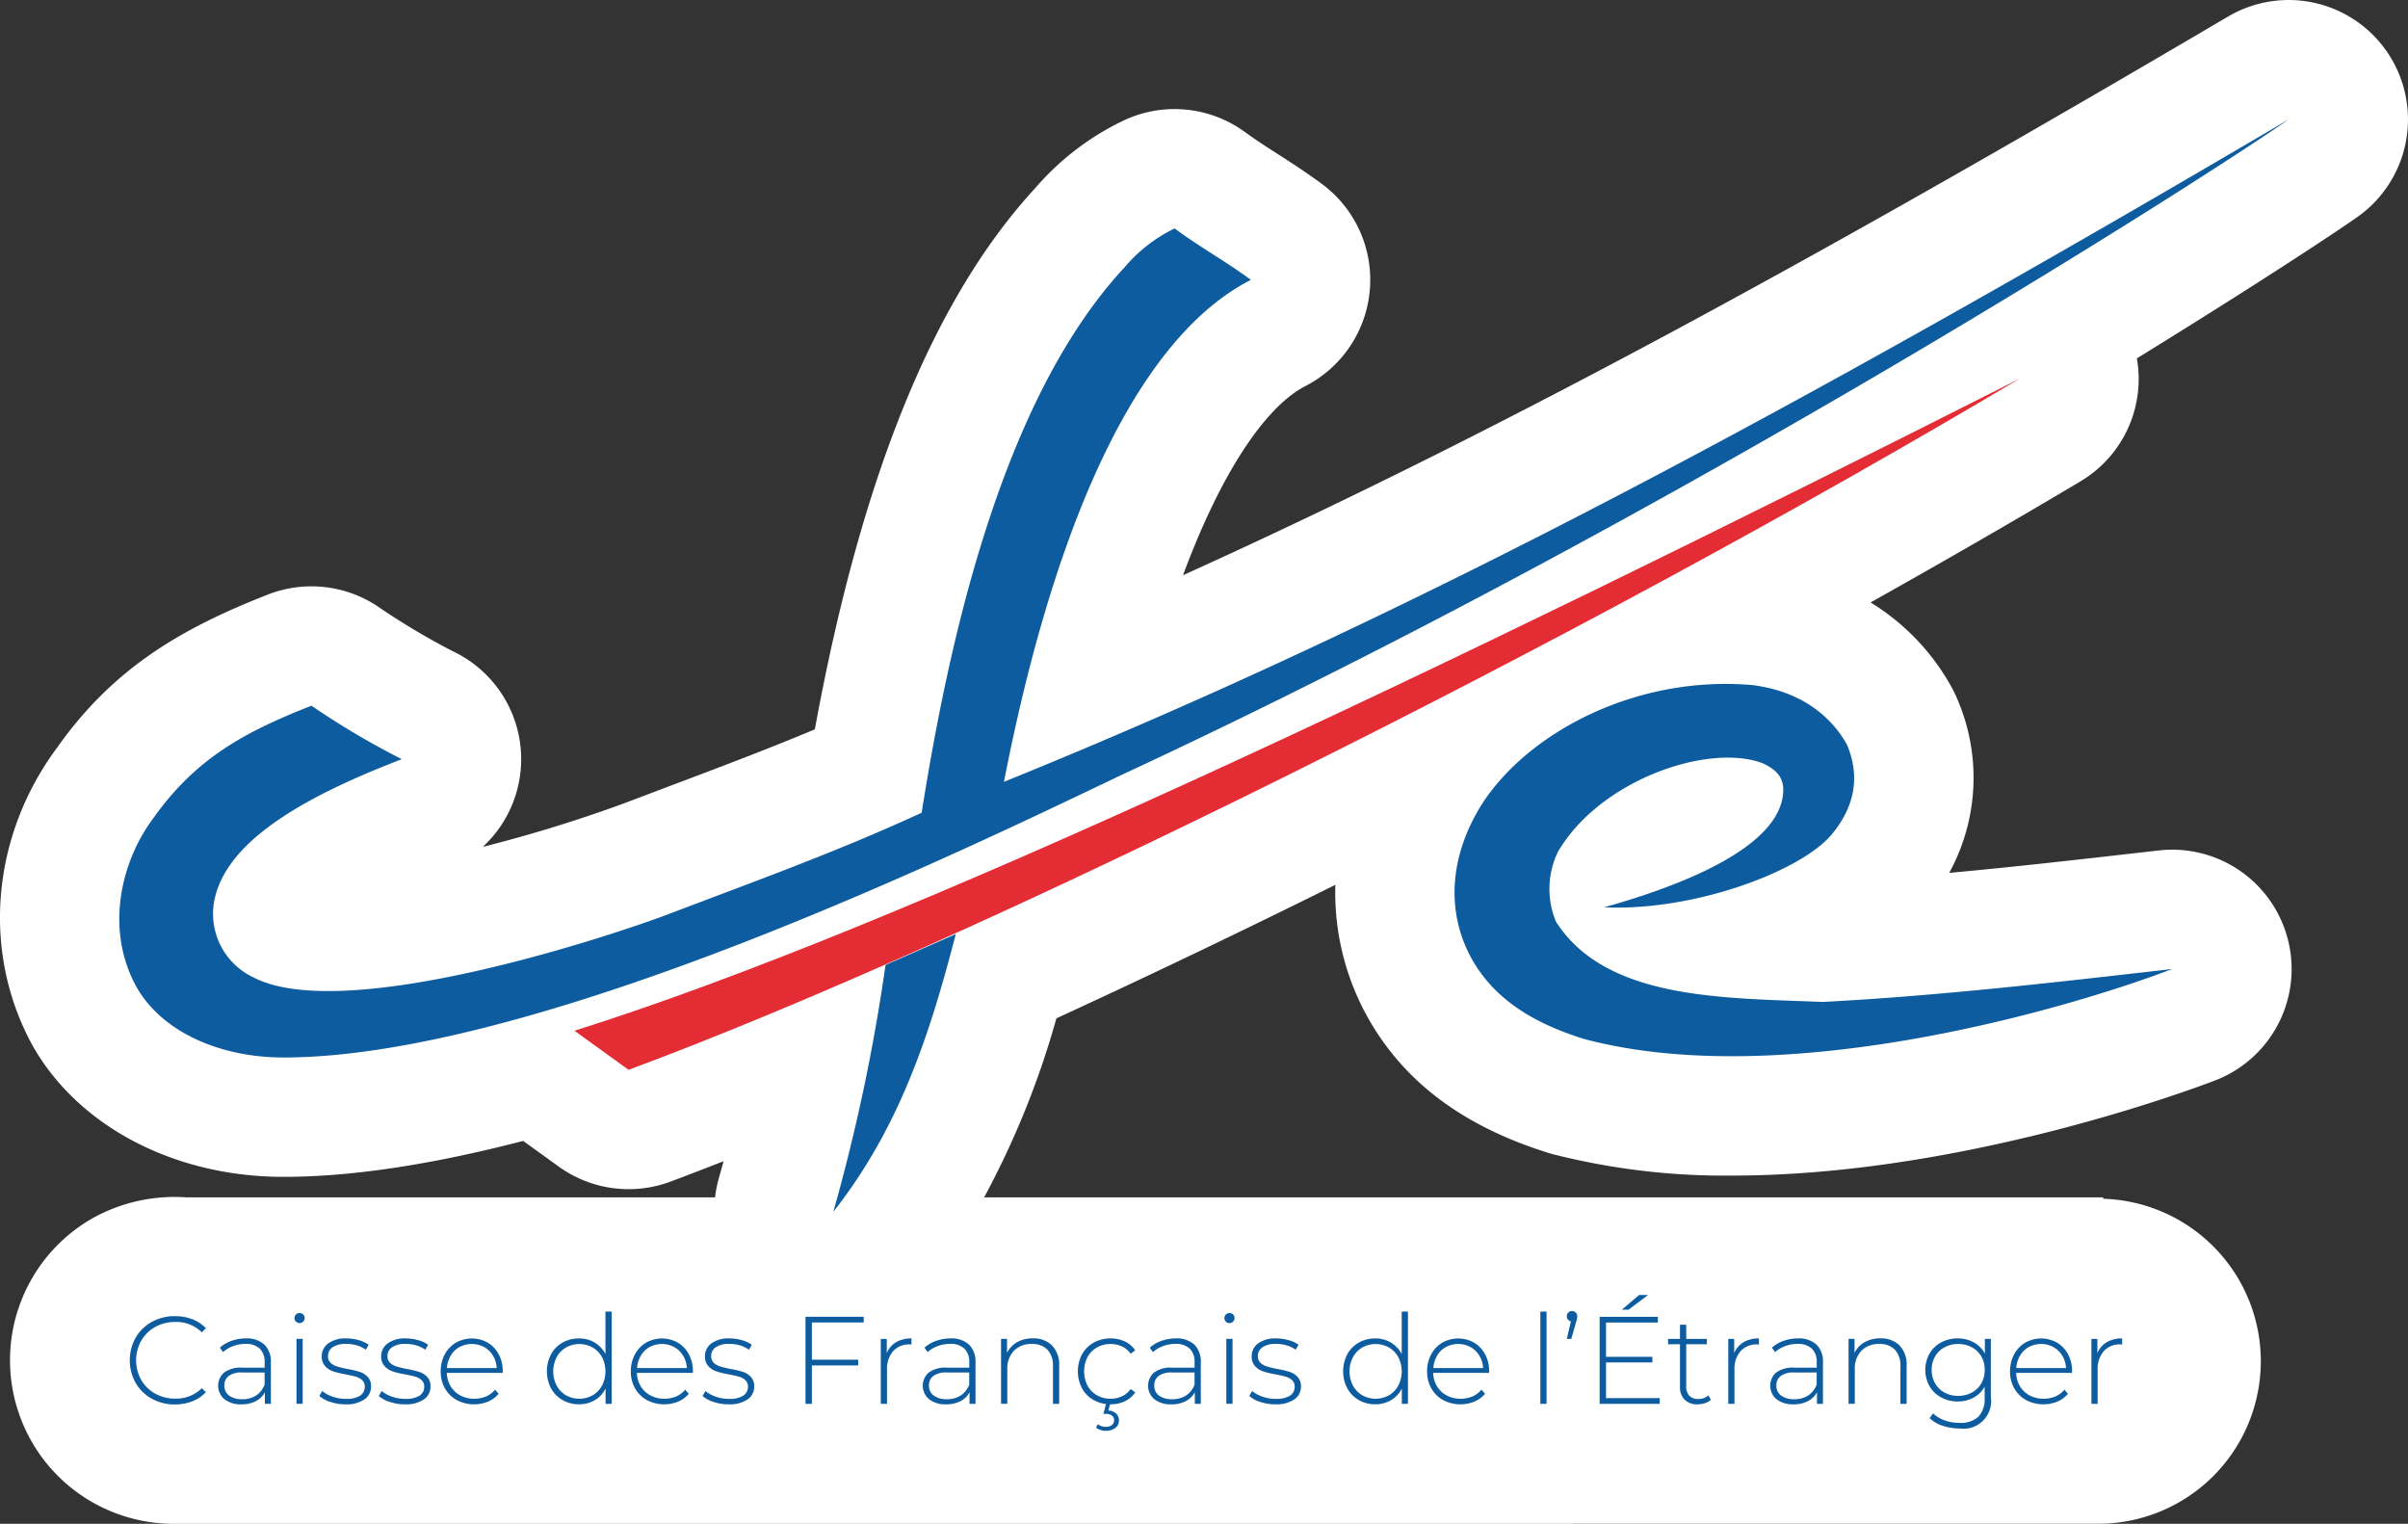 <svg xmlns="http://www.w3.org/2000/svg" width="330.116" height="208.875" viewBox="0 0 330.116 208.875">
  <rect x="0" y="0" width="330.116" height="208.875" fill="#333333" stroke="none"/>
  <g id="Groupe_516" data-name="Groupe 516" transform="translate(-5162.324 -4208.188)">
    <g id="Groupe_515" data-name="Groupe 515">
      <g id="Groupe_514" data-name="Groupe 514">
        <g id="Groupe_513" data-name="Groupe 513" transform="translate(4134.974 3833.469)">
          <path id="Tracé_2914" data-name="Tracé 2914" d="M1354.856,382.225a16.352,16.352,0,0,0-22.052-5.24c-51.716,30.434-97.138,55.721-143.271,76.579,5.686-15.327,11.867-23.414,16.767-25.922a16.363,16.363,0,0,0,2.193-27.771c-2.233-1.636-4.148-2.868-6.066-4.095-1.383-.888-2.773-1.771-4.4-2.953a16.358,16.358,0,0,0-16.792-1.514,37.075,37.075,0,0,0-11.977,9.208c-13.924,15.131-23.839,39.453-30.2,74.174-6.39,2.679-12.926,5.146-19.733,7.711l-6.487,2.454a192.668,192.668,0,0,1-19.3,5.943,16.359,16.359,0,0,0-4.05-26.781,97.511,97.511,0,0,1-10.443-6.234,16.384,16.384,0,0,0-14.964-1.571c-11.691,4.581-21.123,9.96-28.9,20.984-9.082,12.21-10.4,28.249-3.248,41.049,6.32,10.971,19.446,17.786,34.262,17.786,9.883,0,21.066-1.865,32.876-4.925l4.884,3.522a16.384,16.384,0,0,0,15.266,2.074c2.34-.871,4.831-1.841,7.326-2.814-.217.789-.434,1.583-.655,2.34a16.384,16.384,0,0,0-.511,2.614H1052.9a23.145,23.145,0,0,0-12.733,2.79,22.408,22.408,0,0,0,0,39.085h0a22.55,22.55,0,0,0,11.155,2.876l263.693-.012a22.278,22.278,0,0,0,.663-44.546v-.192H1162.265a118.782,118.782,0,0,0,9.907-24.539c12.259-5.637,25.128-11.793,38.243-18.3a35.08,35.08,0,0,0,4.406,18.109c4.957,8.877,13.073,14.971,24.817,18.641.221.07.442.131.667.192a95.743,95.743,0,0,0,24.5,2.912c30.913,0,61.911-11.4,66.173-13.024a16.36,16.36,0,0,0-7.678-31.542l-2.389.27c-8.312.949-17.287,1.972-26.343,2.806a27.164,27.164,0,0,0,1.088-23.881,16.539,16.539,0,0,0-.8-1.644,31.443,31.443,0,0,0-11.065-11.548c9.952-5.584,19.643-11.155,28.818-16.624a16.314,16.314,0,0,0,7.686-16.829c15.855-9.768,26.711-16.906,30.217-19.369A16.364,16.364,0,0,0,1354.856,382.225Z" transform="translate(0 0)" fill="#fff"/>
          <g id="Groupe_512" data-name="Groupe 512" transform="translate(1043.705 391.085)">
            <path id="Tracé_2915" data-name="Tracé 2915" d="M1126.6,441.227c-13.756-.565-29.722-.282-36.6-11a11.687,11.687,0,0,1,.274-9.588c5.776-9.87,20.641-14.947,28.069-12.128,2.475,1.129,3.027,2.54,2.753,4.512-1.1,7.617-15.413,12.693-24.494,15.229,12.112.564,26.695-4.794,31.1-9.87,3.579-4.23,3.854-8.459,2.2-12.407-2.2-3.947-6.328-7.33-12.93-8.177-15.965-1.411-30.822,6.484-37.15,16.354-4.406,7.048-4.954,14.665-1.379,21.148,3.305,5.923,9.081,9.024,15.409,11,27.521,7.33,66.6-4.234,80.633-9.588-14.861,1.693-31.649,3.665-47.884,4.512" transform="translate(-893.045 -320.253)" fill="#0d5ca0"/>
            <path id="Tracé_2916" data-name="Tracé 2916" d="M1186.477,400.715c-3.854-2.818-6.606-4.23-10.459-7.048a20.916,20.916,0,0,0-6.88,5.355c-17.057,18.334-24.216,52.171-27.791,74.73-11.56,5.354-23.39,9.584-35.224,14.1-10.733,3.943-44.583,14.661-56.413,8.459a9.623,9.623,0,0,1-5.232-11c1.927-7.895,12.382-13.818,25.594-18.894a110.51,110.51,0,0,1-12.382-7.33c-9.359,3.665-15.965,7.33-21.741,15.507-4.4,5.923-6.606,15.229-2.2,23.124,3.575,6.205,11.556,9.588,20.088,9.588,35.772,0,96.864-30.172,115.3-38.913,77.054-35.813,149.98-82.907,159.609-89.673-68.521,40.325-121.08,68.521-176.119,90.8,3.58-18.33,12.935-58.09,33.85-68.807" transform="translate(-1031.348 -378.72)" fill="#0d5ca0"/>
            <path id="Tracé_2917" data-name="Tracé 2917" d="M1062.433,410.249a258.64,258.64,0,0,1-7.154,33.837c9.081-11.56,13.208-24.253,16.783-38.067l-9.629,4.23" transform="translate(-957.388 -294.351)" fill="#0d5ca0"/>
            <path id="Tracé_2918" data-name="Tracé 2918" d="M1054.03,482.151c47.884-17.765,130.165-58.654,190.705-94.745-80.907,40.885-153.281,75.286-198.134,89.387l7.429,5.359" transform="translate(-984.208 -351.875)" fill="#e42c35"/>
            <path id="Tracé_2919" data-name="Tracé 2919" d="M1034.722,430.137a5.777,5.777,0,0,1-2.217-2.164,6.369,6.369,0,0,1,0-6.2,5.777,5.777,0,0,1,2.217-2.164,6.371,6.371,0,0,1,3.162-.786,6.753,6.753,0,0,1,2.389.413,5,5,0,0,1,1.857,1.239l-.548.564a4.974,4.974,0,0,0-3.665-1.419,5.565,5.565,0,0,0-2.725.683,5.02,5.02,0,0,0-1.926,1.886,5.5,5.5,0,0,0,0,5.367,5.021,5.021,0,0,0,1.926,1.886,5.565,5.565,0,0,0,2.725.683,5,5,0,0,0,3.665-1.432l.548.556a4.965,4.965,0,0,1-1.87,1.248,6.454,6.454,0,0,1-2.376.425,6.329,6.329,0,0,1-3.162-.785" transform="translate(-1030.263 -254.78)" fill="#0d5ca0"/>
            <path id="Tracé_2920" data-name="Tracé 2920" d="M1041,420.415a3.266,3.266,0,0,1,.888,2.479v5.641h-.822v-1.583a2.933,2.933,0,0,1-1.244,1.219,4.16,4.16,0,0,1-1.959.434,3.6,3.6,0,0,1-2.34-.7,2.411,2.411,0,0,1-.069-3.636,3.787,3.787,0,0,1,2.528-.691h3.052v-.716a2.522,2.522,0,0,0-.671-1.894,2.742,2.742,0,0,0-1.968-.646,4.746,4.746,0,0,0-1.7.307,4.244,4.244,0,0,0-1.371.818l-.429-.614a4.764,4.764,0,0,1,1.6-.929,5.857,5.857,0,0,1,1.959-.335,3.529,3.529,0,0,1,2.541.847m-1.133,6.978a3.1,3.1,0,0,0,1.166-1.485v-1.669H1038a3.015,3.015,0,0,0-1.9.479,1.6,1.6,0,0,0-.589,1.313,1.641,1.641,0,0,0,.65,1.37,2.9,2.9,0,0,0,1.82.5,3.355,3.355,0,0,0,1.886-.511" transform="translate(-1021.109 -252.477)" fill="#0d5ca0"/>
            <path id="Tracé_2921" data-name="Tracé 2921" d="M1037.424,419.9a.632.632,0,0,1-.205-.487.668.668,0,0,1,.205-.495.68.68,0,0,1,.495-.2.69.69,0,0,1,.495.192.655.655,0,0,1,.205.487.672.672,0,0,1-.205.495.684.684,0,0,1-.495.2.694.694,0,0,1-.495-.2m.069,2.36h.851v8.9h-.851Z" transform="translate(-1013.203 -255.101)" fill="#0d5ca0"/>
            <path id="Tracé_2922" data-name="Tracé 2922" d="M1039.57,428.278a4.26,4.26,0,0,1-1.518-.818l.393-.683a4.485,4.485,0,0,0,1.407.769,5.3,5.3,0,0,0,1.8.307,3.548,3.548,0,0,0,1.988-.442,1.421,1.421,0,0,0,.638-1.227,1.163,1.163,0,0,0-.348-.888,2.136,2.136,0,0,0-.863-.479c-.339-.1-.814-.208-1.415-.323a12.233,12.233,0,0,1-1.706-.409,2.688,2.688,0,0,1-1.1-.716,1.932,1.932,0,0,1-.462-1.366,2.138,2.138,0,0,1,.879-1.747,3.965,3.965,0,0,1,2.5-.687,6.1,6.1,0,0,1,1.689.237,4.219,4.219,0,0,1,1.362.63l-.393.683a3.981,3.981,0,0,0-1.244-.6,5.11,5.11,0,0,0-1.432-.2,3.163,3.163,0,0,0-1.874.458,1.433,1.433,0,0,0-.634,1.211,1.206,1.206,0,0,0,.36.928,2.186,2.186,0,0,0,.879.495,14.617,14.617,0,0,0,1.457.352,12,12,0,0,1,1.677.4,2.518,2.518,0,0,1,1.083.691,1.844,1.844,0,0,1,.446,1.309,2.09,2.09,0,0,1-.924,1.775,4.375,4.375,0,0,1-2.59.663,6.394,6.394,0,0,1-2.045-.323" transform="translate(-1010.626 -252.474)" fill="#0d5ca0"/>
            <path id="Tracé_2923" data-name="Tracé 2923" d="M1041.562,428.278a4.264,4.264,0,0,1-1.518-.818l.393-.683a4.538,4.538,0,0,0,1.407.769,5.294,5.294,0,0,0,1.8.307,3.559,3.559,0,0,0,1.988-.442,1.42,1.42,0,0,0,.638-1.227,1.151,1.151,0,0,0-.348-.888,2.142,2.142,0,0,0-.863-.479c-.339-.1-.813-.208-1.416-.323a12.267,12.267,0,0,1-1.706-.409,2.689,2.689,0,0,1-1.1-.716,1.93,1.93,0,0,1-.462-1.366,2.138,2.138,0,0,1,.879-1.747,3.965,3.965,0,0,1,2.5-.687,6.111,6.111,0,0,1,1.69.237,4.208,4.208,0,0,1,1.361.63l-.393.683a3.978,3.978,0,0,0-1.243-.6,5.114,5.114,0,0,0-1.432-.2,3.162,3.162,0,0,0-1.873.458,1.429,1.429,0,0,0-.63,1.211,1.2,1.2,0,0,0,.356.928,2.183,2.183,0,0,0,.879.495,14.533,14.533,0,0,0,1.456.352,12.02,12.02,0,0,1,1.677.4,2.523,2.523,0,0,1,1.084.691,1.844,1.844,0,0,1,.442,1.309,2.077,2.077,0,0,1-.921,1.775,4.373,4.373,0,0,1-2.589.663,6.391,6.391,0,0,1-2.045-.323" transform="translate(-1004.469 -252.474)" fill="#0d5ca0"/>
            <path id="Tracé_2924" data-name="Tracé 2924" d="M1050.612,424.289h-7.654a3.685,3.685,0,0,0,.528,1.849,3.4,3.4,0,0,0,1.338,1.252,3.979,3.979,0,0,0,1.9.446,4.119,4.119,0,0,0,1.612-.315,3.2,3.2,0,0,0,1.231-.929l.495.56a3.818,3.818,0,0,1-1.456,1.076,5.1,5.1,0,0,1-4.271-.2,4.227,4.227,0,0,1-1.628-1.6,4.594,4.594,0,0,1-.589-2.336,4.811,4.811,0,0,1,.556-2.328,4.08,4.08,0,0,1,1.526-1.612,4.429,4.429,0,0,1,4.356-.008,4.036,4.036,0,0,1,1.514,1.6,4.769,4.769,0,0,1,.556,2.319l-.016.237m-5.915-3.555a3.137,3.137,0,0,0-1.2,1.178,3.79,3.79,0,0,0-.52,1.71h6.819a3.587,3.587,0,0,0-.511-1.7,3.307,3.307,0,0,0-1.211-1.178,3.589,3.589,0,0,0-3.375-.008" transform="translate(-998.056 -252.474)" fill="#0d5ca0"/>
            <path id="Tracé_2925" data-name="Tracé 2925" d="M1054.558,418.669v12.648h-.834v-2.1a3.8,3.8,0,0,1-1.481,1.6,4.215,4.215,0,0,1-2.167.56,4.45,4.45,0,0,1-2.25-.577,4.148,4.148,0,0,1-1.575-1.6,5.065,5.065,0,0,1,0-4.679,4.066,4.066,0,0,1,1.575-1.6,4.486,4.486,0,0,1,2.25-.569,4.1,4.1,0,0,1,2.143.56,4.022,4.022,0,0,1,1.489,1.571v-5.813h.851m-2.6,11.47a3.458,3.458,0,0,0,1.28-1.329,4.281,4.281,0,0,0,0-3.886,3.457,3.457,0,0,0-1.28-1.329,3.748,3.748,0,0,0-3.665,0,3.413,3.413,0,0,0-1.276,1.329,4.246,4.246,0,0,0,0,3.886,3.413,3.413,0,0,0,1.276,1.329,3.747,3.747,0,0,0,3.665,0" transform="translate(-987.06 -255.256)" fill="#0d5ca0"/>
            <path id="Tracé_2926" data-name="Tracé 2926" d="M1056.983,424.289h-7.653a3.684,3.684,0,0,0,.527,1.849,3.4,3.4,0,0,0,1.338,1.252,3.979,3.979,0,0,0,1.9.446,4.116,4.116,0,0,0,1.612-.315,3.19,3.19,0,0,0,1.231-.929l.5.56a3.826,3.826,0,0,1-1.456,1.076,5.1,5.1,0,0,1-4.271-.2,4.23,4.23,0,0,1-1.628-1.6,4.594,4.594,0,0,1-.589-2.336,4.812,4.812,0,0,1,.557-2.328,4.076,4.076,0,0,1,1.526-1.612,4.428,4.428,0,0,1,4.356-.008,4.037,4.037,0,0,1,1.514,1.6,4.769,4.769,0,0,1,.556,2.319l-.017.237m-5.915-3.555a3.136,3.136,0,0,0-1.2,1.178,3.8,3.8,0,0,0-.52,1.71h6.819a3.581,3.581,0,0,0-.511-1.7,3.306,3.306,0,0,0-1.21-1.178,3.59,3.59,0,0,0-3.375-.008" transform="translate(-978.367 -252.474)" fill="#0d5ca0"/>
            <path id="Tracé_2927" data-name="Tracé 2927" d="M1052.412,428.278a4.269,4.269,0,0,1-1.518-.818l.393-.683a4.538,4.538,0,0,0,1.407.769,5.3,5.3,0,0,0,1.8.307,3.539,3.539,0,0,0,1.988-.442,1.42,1.42,0,0,0,.638-1.227,1.152,1.152,0,0,0-.347-.888,2.144,2.144,0,0,0-.864-.479c-.339-.1-.814-.208-1.415-.323a12.04,12.04,0,0,1-1.7-.409,2.676,2.676,0,0,1-1.108-.716,1.93,1.93,0,0,1-.462-1.366,2.138,2.138,0,0,1,.879-1.747,3.97,3.97,0,0,1,2.5-.687,6.1,6.1,0,0,1,1.685.237,4.214,4.214,0,0,1,1.362.63l-.393.683a3.978,3.978,0,0,0-1.243-.6,5.11,5.11,0,0,0-1.432-.2,3.162,3.162,0,0,0-1.874.458,1.429,1.429,0,0,0-.63,1.211,1.2,1.2,0,0,0,.356.928,2.183,2.183,0,0,0,.879.495,14.533,14.533,0,0,0,1.456.352,12.233,12.233,0,0,1,1.681.4,2.536,2.536,0,0,1,1.08.691,1.846,1.846,0,0,1,.446,1.309,2.08,2.08,0,0,1-.924,1.775,4.375,4.375,0,0,1-2.589.663,6.391,6.391,0,0,1-2.045-.323" transform="translate(-970.937 -252.474)" fill="#0d5ca0"/>
            <path id="Tracé_2928" data-name="Tracé 2928" d="M1055.217,419.628v5.1h6.356v.785h-6.356v5.265h-.872V418.843h7.98v.785Z" transform="translate(-960.272 -254.717)" fill="#0d5ca0"/>
            <path id="Tracé_2929" data-name="Tracé 2929" d="M1058.962,420.089a4.041,4.041,0,0,1,2.115-.52v.834l-.2-.016a2.949,2.949,0,0,0-2.319.928,3.725,3.725,0,0,0-.834,2.581v4.639h-.851v-8.9h.818v1.947a3.05,3.05,0,0,1,1.276-1.493" transform="translate(-952.477 -252.474)" fill="#0d5ca0"/>
            <path id="Tracé_2930" data-name="Tracé 2930" d="M1064.616,420.415a3.266,3.266,0,0,1,.888,2.479v5.641h-.818v-1.583a2.975,2.975,0,0,1-1.244,1.219,4.187,4.187,0,0,1-1.963.434,3.6,3.6,0,0,1-2.339-.7,2.411,2.411,0,0,1-.07-3.636,3.788,3.788,0,0,1,2.528-.691h3.052v-.716a2.52,2.52,0,0,0-.671-1.894,2.741,2.741,0,0,0-1.968-.646,4.746,4.746,0,0,0-1.7.307,4.306,4.306,0,0,0-1.375.818l-.425-.614a4.764,4.764,0,0,1,1.6-.929,5.857,5.857,0,0,1,1.959-.335,3.529,3.529,0,0,1,2.541.847m-1.133,6.978a3.077,3.077,0,0,0,1.166-1.485v-1.669h-3.031a3.018,3.018,0,0,0-1.9.479,1.6,1.6,0,0,0-.589,1.313,1.641,1.641,0,0,0,.65,1.37,2.9,2.9,0,0,0,1.82.5,3.355,3.355,0,0,0,1.886-.511" transform="translate(-948.126 -252.477)" fill="#0d5ca0"/>
            <path id="Tracé_2931" data-name="Tracé 2931" d="M1067.895,420.542a3.8,3.8,0,0,1,.97,2.794v5.2h-.851V423.4a3.18,3.18,0,0,0-.757-2.283,2.829,2.829,0,0,0-2.127-.785,3.279,3.279,0,0,0-2.475.937,3.5,3.5,0,0,0-.9,2.524v4.737h-.858v-8.9h.818v1.927a3.371,3.371,0,0,1,1.375-1.464,4.221,4.221,0,0,1,2.156-.532,3.6,3.6,0,0,1,2.646.974" transform="translate(-940.016 -252.477)" fill="#0d5ca0"/>
            <path id="Tracé_2932" data-name="Tracé 2932" d="M1065.652,428.024a4.156,4.156,0,0,1-1.6-1.612,5.015,5.015,0,0,1,0-4.671,4.1,4.1,0,0,1,1.6-1.6,4.675,4.675,0,0,1,2.319-.573,4.487,4.487,0,0,1,1.951.417,3.543,3.543,0,0,1,1.423,1.219l-.629.462a3.025,3.025,0,0,0-1.187-1,3.619,3.619,0,0,0-1.559-.331,3.714,3.714,0,0,0-1.865.466,3.331,3.331,0,0,0-1.3,1.321,4.326,4.326,0,0,0,0,3.923,3.333,3.333,0,0,0,1.3,1.321,3.714,3.714,0,0,0,1.865.466,3.621,3.621,0,0,0,1.559-.331,3.062,3.062,0,0,0,1.187-1l.629.462a3.542,3.542,0,0,1-1.423,1.219,4.485,4.485,0,0,1-1.951.413,4.593,4.593,0,0,1-2.319-.577m.323,3.784.237-.479a1.753,1.753,0,0,0,1.112.36,1.3,1.3,0,0,0,.818-.241.8.8,0,0,0,.3-.663.775.775,0,0,0-.286-.63,1.294,1.294,0,0,0-.835-.237h-.343l.393-1.485h.564l-.274,1.023a1.648,1.648,0,0,1,1.064.417,1.247,1.247,0,0,1,.384.945,1.223,1.223,0,0,1-.5,1.031,2.049,2.049,0,0,1-1.285.385,2.113,2.113,0,0,1-1.35-.425" transform="translate(-932.067 -252.474)" fill="#0d5ca0"/>
            <path id="Tracé_2933" data-name="Tracé 2933" d="M1072.167,420.415a3.264,3.264,0,0,1,.884,2.479v5.641h-.818v-1.583a2.952,2.952,0,0,1-1.244,1.219,4.16,4.16,0,0,1-1.959.434,3.607,3.607,0,0,1-2.344-.7,2.419,2.419,0,0,1-.069-3.636,3.807,3.807,0,0,1,2.532-.691h3.051v-.716a2.522,2.522,0,0,0-.671-1.894,2.745,2.745,0,0,0-1.972-.646,4.732,4.732,0,0,0-1.694.307,4.267,4.267,0,0,0-1.374.818l-.425-.614a4.724,4.724,0,0,1,1.6-.929,5.835,5.835,0,0,1,1.959-.335,3.541,3.541,0,0,1,2.541.847m-1.133,6.978a3.1,3.1,0,0,0,1.166-1.485v-1.669h-3.036a3.015,3.015,0,0,0-1.9.479,1.6,1.6,0,0,0-.588,1.313,1.649,1.649,0,0,0,.646,1.37,2.916,2.916,0,0,0,1.825.5,3.364,3.364,0,0,0,1.885-.511" transform="translate(-924.789 -252.477)" fill="#0d5ca0"/>
            <path id="Tracé_2934" data-name="Tracé 2934" d="M1068.585,419.9a.66.66,0,0,1-.2-.487.7.7,0,0,1,.2-.495.722.722,0,0,1,.99-.008.654.654,0,0,1,.2.487.7.7,0,0,1-.7.7.7.7,0,0,1-.5-.2m.07,2.36h.854v8.9h-.854Z" transform="translate(-916.883 -255.101)" fill="#0d5ca0"/>
            <path id="Tracé_2935" data-name="Tracé 2935" d="M1070.735,428.278a4.294,4.294,0,0,1-1.518-.818l.393-.683a4.483,4.483,0,0,0,1.407.769,5.293,5.293,0,0,0,1.8.307,3.539,3.539,0,0,0,1.988-.442,1.421,1.421,0,0,0,.638-1.227,1.164,1.164,0,0,0-.348-.888,2.139,2.139,0,0,0-.863-.479c-.339-.1-.81-.208-1.415-.323a12.233,12.233,0,0,1-1.706-.409,2.685,2.685,0,0,1-1.1-.716,1.93,1.93,0,0,1-.462-1.366,2.139,2.139,0,0,1,.879-1.747,3.972,3.972,0,0,1,2.5-.687,6.1,6.1,0,0,1,1.685.237,4.219,4.219,0,0,1,1.362.63l-.393.683a3.978,3.978,0,0,0-1.243-.6,5.11,5.11,0,0,0-1.432-.2,3.162,3.162,0,0,0-1.874.458,1.433,1.433,0,0,0-.634,1.211,1.206,1.206,0,0,0,.36.928,2.186,2.186,0,0,0,.879.495,14.6,14.6,0,0,0,1.456.352,11.85,11.85,0,0,1,1.677.4,2.5,2.5,0,0,1,1.084.691,1.846,1.846,0,0,1,.446,1.309,2.08,2.08,0,0,1-.924,1.775,4.376,4.376,0,0,1-2.59.663,6.39,6.39,0,0,1-2.045-.323" transform="translate(-914.309 -252.474)" fill="#0d5ca0"/>
            <path id="Tracé_2936" data-name="Tracé 2936" d="M1081.248,418.669v12.648h-.838v-2.1a3.826,3.826,0,0,1-1.481,1.6,4.219,4.219,0,0,1-2.168.56,4.432,4.432,0,0,1-2.246-.577,4.159,4.159,0,0,1-1.579-1.6,5.065,5.065,0,0,1,0-4.679,4.077,4.077,0,0,1,1.579-1.6,4.469,4.469,0,0,1,2.246-.569,4.111,4.111,0,0,1,2.144.56,4.024,4.024,0,0,1,1.489,1.571v-5.813h.855m-2.6,11.47a3.451,3.451,0,0,0,1.28-1.329,4.281,4.281,0,0,0,0-3.886,3.45,3.45,0,0,0-1.28-1.329,3.748,3.748,0,0,0-3.665,0,3.409,3.409,0,0,0-1.276,1.329,4.25,4.25,0,0,0,0,3.886,3.41,3.41,0,0,0,1.276,1.329,3.747,3.747,0,0,0,3.665,0" transform="translate(-904.586 -255.256)" fill="#0d5ca0"/>
            <path id="Tracé_2937" data-name="Tracé 2937" d="M1083.669,424.289h-7.654a3.685,3.685,0,0,0,.528,1.849,3.338,3.338,0,0,0,1.338,1.252,3.974,3.974,0,0,0,1.9.446,4.107,4.107,0,0,0,1.612-.315,3.181,3.181,0,0,0,1.235-.929l.495.56a3.816,3.816,0,0,1-1.457,1.076,5.1,5.1,0,0,1-4.271-.2,4.226,4.226,0,0,1-1.627-1.6,4.594,4.594,0,0,1-.589-2.336,4.856,4.856,0,0,1,.556-2.328,4.08,4.08,0,0,1,1.526-1.612,4.429,4.429,0,0,1,4.356-.008,4.058,4.058,0,0,1,1.513,1.6,4.764,4.764,0,0,1,.557,2.319l-.016.237m-5.915-3.555a3.142,3.142,0,0,0-1.2,1.178,3.8,3.8,0,0,0-.519,1.71h6.819a3.547,3.547,0,0,0-.516-1.7,3.292,3.292,0,0,0-1.207-1.178,3.589,3.589,0,0,0-3.375-.008" transform="translate(-895.892 -252.474)" fill="#0d5ca0"/>
            <rect id="Rectangle_642" data-name="Rectangle 642" width="0.851" height="12.648" transform="translate(194.814 163.413)" fill="#0d5ca0"/>
            <path id="Tracé_2938" data-name="Tracé 2938" d="M1081.088,418.865a.7.7,0,0,1,.2.5,1.638,1.638,0,0,1-.041.36c-.029.123-.065.266-.111.425l-.667,2.315h-.614l.565-2.4a.821.821,0,0,1-.414-.249.69.69,0,0,1-.151-.45.7.7,0,0,1,.716-.716.672.672,0,0,1,.511.213" transform="translate(-881.416 -255.308)" fill="#0d5ca0"/>
            <path id="Tracé_2939" data-name="Tracé 2939" d="M1089.195,432.247v.781h-8.234V421.1h7.977v.786h-7.105v4.7h6.357v.769h-6.357v4.892Zm-2.831-14.133h1.228l-2.675,2.012H1084Z" transform="translate(-878.016 -256.971)" fill="#0d5ca0"/>
            <path id="Tracé_2940" data-name="Tracé 2940" d="M1089.132,429.389a2.134,2.134,0,0,1-.81.466,3.119,3.119,0,0,1-1.015.164,2.394,2.394,0,0,1-1.788-.638,2.426,2.426,0,0,1-.634-1.779v-5.817h-1.632v-.732h1.632V419.11h.855v1.943h2.831v.732h-2.831v5.731a1.873,1.873,0,0,0,.417,1.317,1.6,1.6,0,0,0,1.235.454,1.976,1.976,0,0,0,1.383-.495l.356.6" transform="translate(-870.93 -253.893)" fill="#0d5ca0"/>
            <path id="Tracé_2941" data-name="Tracé 2941" d="M1087.364,420.089a4.043,4.043,0,0,1,2.115-.52v.834l-.2-.016a2.949,2.949,0,0,0-2.319.928,3.725,3.725,0,0,0-.834,2.581v4.639h-.851v-8.9h.813v1.947a3.082,3.082,0,0,1,1.28-1.493" transform="translate(-864.7 -252.474)" fill="#0d5ca0"/>
            <path id="Tracé_2942" data-name="Tracé 2942" d="M1093.018,420.415a3.266,3.266,0,0,1,.887,2.479v5.641h-.818v-1.583a2.965,2.965,0,0,1-1.248,1.219,4.149,4.149,0,0,1-1.959.434,3.623,3.623,0,0,1-2.344-.7,2.419,2.419,0,0,1-.07-3.636,3.808,3.808,0,0,1,2.532-.691h3.052v-.716a2.505,2.505,0,0,0-.671-1.894,2.741,2.741,0,0,0-1.968-.646,4.746,4.746,0,0,0-1.7.307,4.3,4.3,0,0,0-1.375.818l-.426-.614a4.768,4.768,0,0,1,1.6-.929,5.853,5.853,0,0,1,1.959-.335,3.529,3.529,0,0,1,2.54.847m-1.133,6.978a3.082,3.082,0,0,0,1.166-1.485v-1.669h-3.035a3.012,3.012,0,0,0-1.9.479,1.6,1.6,0,0,0-.589,1.313,1.64,1.64,0,0,0,.651,1.37,2.9,2.9,0,0,0,1.82.5,3.359,3.359,0,0,0,1.886-.511" transform="translate(-860.348 -252.477)" fill="#0d5ca0"/>
            <path id="Tracé_2943" data-name="Tracé 2943" d="M1096.293,420.542a3.781,3.781,0,0,1,.97,2.794v5.2h-.851V423.4a3.145,3.145,0,0,0-.761-2.283,2.8,2.8,0,0,0-2.119-.785,3.271,3.271,0,0,0-2.475.937,3.484,3.484,0,0,0-.9,2.524v4.737h-.855v-8.9h.818v1.927a3.368,3.368,0,0,1,1.375-1.464,4.222,4.222,0,0,1,2.155-.532,3.577,3.577,0,0,1,2.643.974" transform="translate(-852.235 -252.477)" fill="#0d5ca0"/>
            <path id="Tracé_2944" data-name="Tracé 2944" d="M1100.861,419.637v7.944a3.789,3.789,0,0,1-4.316,4.328,6.962,6.962,0,0,1-2.315-.376,4.5,4.5,0,0,1-1.759-1.039l.462-.646a4.615,4.615,0,0,0,1.6.953,5.764,5.764,0,0,0,2,.344,3.61,3.61,0,0,0,2.626-.843,3.55,3.55,0,0,0,.851-2.618v-1.5a3.78,3.78,0,0,1-1.518,1.5,4.488,4.488,0,0,1-2.18.528,4.594,4.594,0,0,1-2.258-.556,4.021,4.021,0,0,1-1.6-1.542,4.578,4.578,0,0,1,0-4.463,4.009,4.009,0,0,1,1.6-1.538,4.723,4.723,0,0,1,2.258-.544,4.524,4.524,0,0,1,2.213.544,3.736,3.736,0,0,1,1.518,1.538v-2.013h.823m-2.61,7.355a3.3,3.3,0,0,0,1.3-1.26,3.641,3.641,0,0,0,.466-1.849,3.6,3.6,0,0,0-.466-1.845,3.339,3.339,0,0,0-1.3-1.252,3.859,3.859,0,0,0-1.877-.45,3.814,3.814,0,0,0-1.865.45,3.309,3.309,0,0,0-1.292,1.252,3.568,3.568,0,0,0-.47,1.845,3.6,3.6,0,0,0,.47,1.849,3.274,3.274,0,0,0,1.292,1.26,3.814,3.814,0,0,0,1.865.45,3.859,3.859,0,0,0,1.877-.45" transform="translate(-844.289 -252.477)" fill="#0d5ca0"/>
            <path id="Tracé_2945" data-name="Tracé 2945" d="M1103.2,424.289h-7.653a3.68,3.68,0,0,0,.528,1.849,3.39,3.39,0,0,0,1.337,1.252,3.981,3.981,0,0,0,1.9.446,4.1,4.1,0,0,0,1.611-.315,3.194,3.194,0,0,0,1.231-.929l.495.56a3.785,3.785,0,0,1-1.456,1.076,5.1,5.1,0,0,1-4.27-.2,4.192,4.192,0,0,1-1.625-1.6,4.56,4.56,0,0,1-.589-2.336,4.854,4.854,0,0,1,.552-2.328,4.135,4.135,0,0,1,1.526-1.612,4.429,4.429,0,0,1,4.356-.008,4.076,4.076,0,0,1,1.518,1.6,4.816,4.816,0,0,1,.552,2.319l-.017.237m-5.915-3.555a3.2,3.2,0,0,0-1.2,1.178,3.8,3.8,0,0,0-.519,1.71h6.819a3.6,3.6,0,0,0-.511-1.7,3.311,3.311,0,0,0-1.211-1.178,3.59,3.59,0,0,0-3.375-.008" transform="translate(-835.503 -252.474)" fill="#0d5ca0"/>
            <path id="Tracé_2946" data-name="Tracé 2946" d="M1099.54,420.089a4.033,4.033,0,0,1,2.115-.52v.834l-.209-.016a2.947,2.947,0,0,0-2.315.928,3.725,3.725,0,0,0-.834,2.581v4.639h-.854v-8.9h.818v1.947a3.077,3.077,0,0,1,1.28-1.493" transform="translate(-827.081 -252.474)" fill="#0d5ca0"/>
          </g>
        </g>
      </g>
    </g>
  </g>
</svg>
